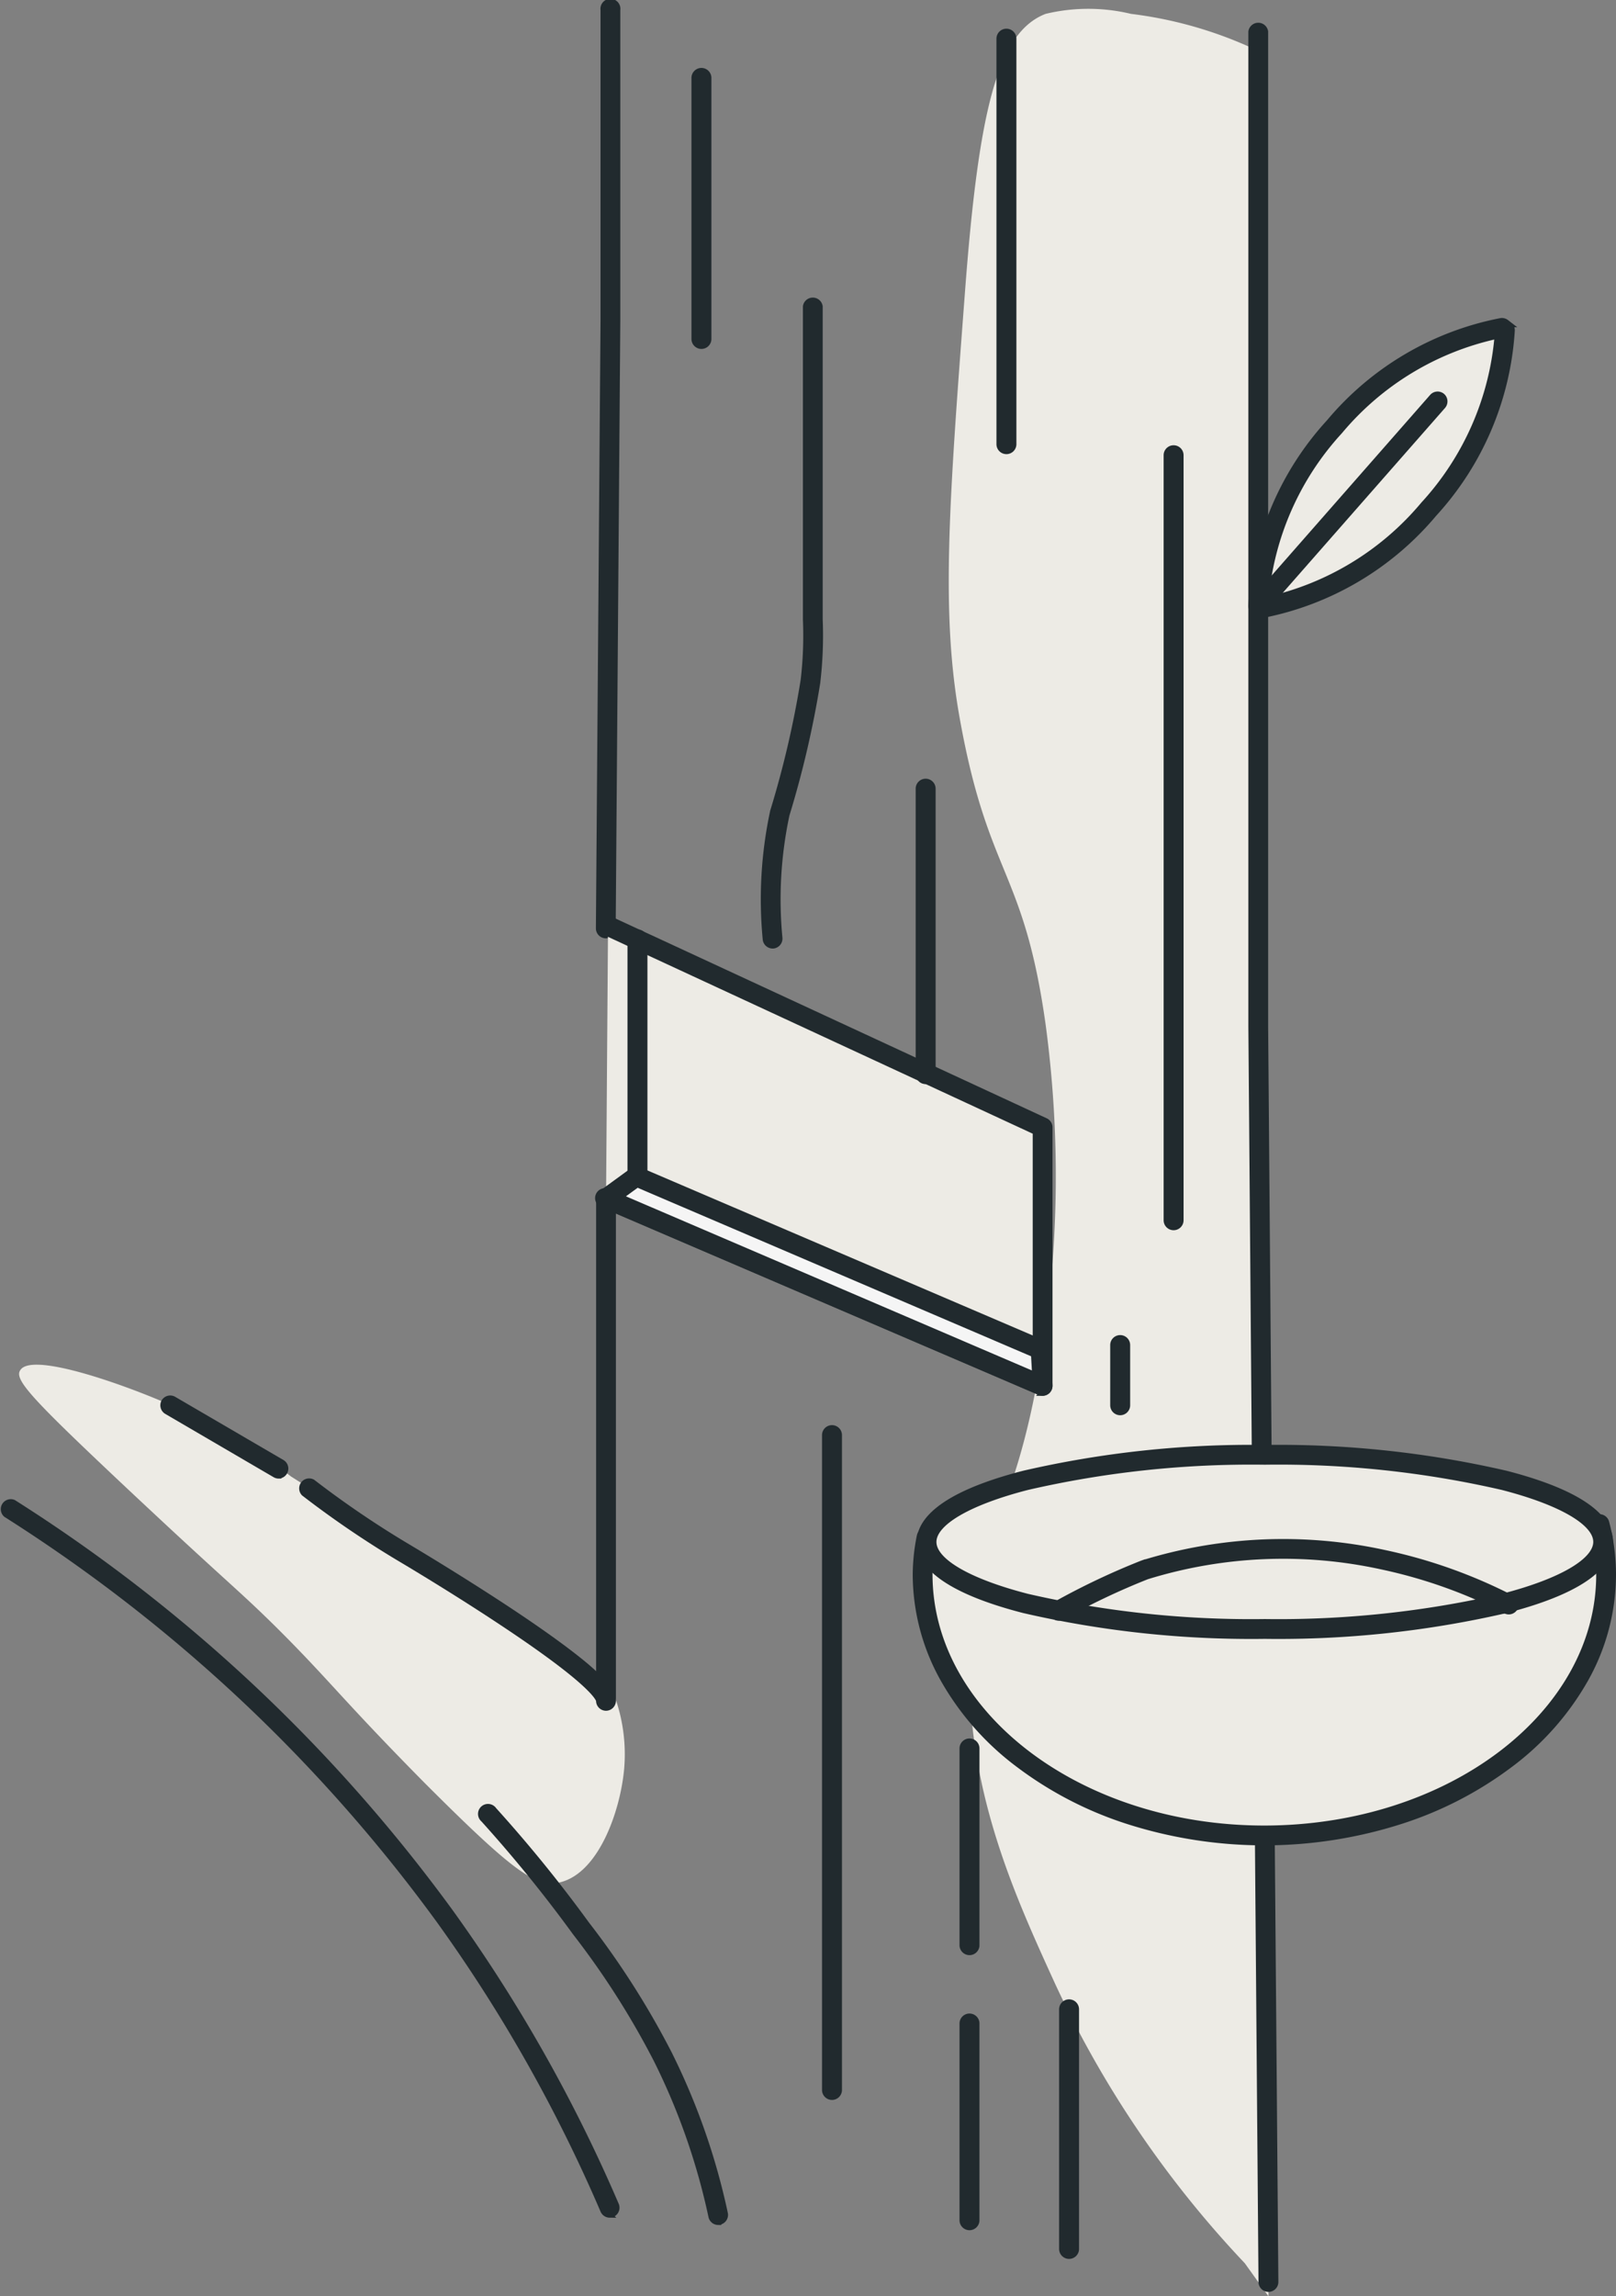 <svg xmlns="http://www.w3.org/2000/svg" width="89.125" height="126.603" viewBox="0 0 89.125 126.603">
  <rect x="0" y="0" width="89.125" height="126.603" fill="#808080" stroke="none"/>
  <g id="Latex_Icon" transform="translate(0.151 0.15)">
    <g id="Latex_Icon-01" style="isolation: isolate">
      <g id="Layer_1" data-name="Layer 1">
        <path id="Path_4152" data-name="Path 4152" d="M55,126.277a57.737,57.737,0,0,1-10.475-15.439c-2.273-4.983-4.946-10.8-4.71-18.312.218-6.565,2.4-6.692,3.928-15.966a62.792,62.792,0,0,0,.273-18.585c-1.2-8.547-3.146-8.129-4.71-16.73-1.073-5.837-.636-11.747.255-23.549.764-10.2,1.818-14.421,4.455-15.439a10.074,10.074,0,0,1,4.71,0,22.64,22.64,0,0,1,6.528,1.818l.527,2.364L56.307,128.1Z" transform="translate(13.5 -1.642)" fill="#edebe5" style="mix-blend-mode: multiply;isolation: isolate"/>
        <path id="Path_4153" data-name="Path 4153" d="M18.41,45.129a32.733,32.733,0,0,1,7.074,4.128l8.038,5.092,7,4.528,2.746,2.346a9.4,9.4,0,0,1,.582,4.128c-.2,2.291-1.382,5.746-3.528,6.274-1.309.327-2.546-.546-7.456-5.455-4.619-4.674-5.255-5.674-8.238-8.638-2.273-2.237-2.546-2.309-8.638-8.038-4.783-4.51-5.783-5.583-5.455-6.092C11.117,42.383,15.936,44.074,18.41,45.129Z" transform="translate(-9.576 32.007)" fill="#edebe5" style="mix-blend-mode: multiply;isolation: isolate"/>
        <path id="Path_4154" data-name="Path 4154" d="M43.174,86.293a.4.4,0,0,1-.364-.24,84.213,84.213,0,0,0-9.05-16A87.646,87.646,0,0,0,22.879,57.74a87.652,87.652,0,0,0-13-10.061.4.4,0,0,1,.423-.668A88.446,88.446,0,0,1,23.42,57.163,88.445,88.445,0,0,1,34.4,69.589a85.011,85.011,0,0,1,9.136,16.152.4.4,0,0,1-.363.551Z" transform="translate(-9.7 35.682)" fill="#212a2e" stroke="#212a2e" stroke-linecap="round" stroke-width="0.3"/>
        <path id="Path_4155" data-name="Path 4155" d="M28.166,52.946h0a.4.4,0,0,1-.392-.4l.255-33.533V1.905a.4.4,0,1,1,.791,0V19.017l-.255,33.536A.4.4,0,0,1,28.166,52.946Z" transform="translate(5.09 -1.51)" fill="#212a2e" stroke="#212a2e" stroke-linecap="round" stroke-width="0.3"/>
        <path id="Path_4156" data-name="Path 4156" d="M28.389,29.78,52.357,40.891V55.148L28.28,44.819" transform="translate(4.994 21.115)" fill="#edebe5" stroke="#212a2e" stroke-linecap="round" stroke-linejoin="round" stroke-width="0.3"/>
        <path id="Path_4156_-_Outline" data-name="Path 4156 - Outline" d="M52.252,55.439a.4.4,0,0,1-.156-.032L28.02,45.078a.4.4,0,1,1,.312-.727L51.857,54.443v-13.4l-23.739-11a.4.4,0,1,1,.333-.718L52.419,40.428a.4.4,0,0,1,.229.359V55.043a.4.4,0,0,1-.4.4Z" transform="translate(5.098 21.219)" fill="#212a2e" stroke="#212a2e" stroke-linecap="round" stroke-width="0.3"/>
        <path id="Path_4157" data-name="Path 4157" d="M48.519,127.037a.4.4,0,0,1-.4-.392L47.56,57.4V2.565a.4.4,0,0,1,.791,0V57.393l.564,69.245a.4.4,0,0,1-.392.4Z" transform="translate(21.288 -0.97)" fill="#212a2e" stroke="#212a2e" stroke-linecap="round" stroke-width="0.3"/>
        <path id="Path_4158" data-name="Path 4158" d="M41.39,48.957,38.1,48.647a10.584,10.584,0,0,0-.218,2.037c0,7.947,8.438,14.4,18.84,14.4S75.577,58.649,75.577,50.7a11.02,11.02,0,0,0-.364-2.782Z" transform="translate(12.851 35.962)" fill="#edebe5" stroke="#212a2e" stroke-linecap="round" stroke-linejoin="round" stroke-width="0.3"/>
        <path id="Path_4158_-_Outline" data-name="Path 4158 - Outline" d="M75.109,47.42a.4.4,0,0,1,.382.295,11.422,11.422,0,0,1,.377,2.882,11.822,11.822,0,0,1-1.533,5.793,15.231,15.231,0,0,1-4.15,4.695,20.332,20.332,0,0,1-6.113,3.144,24.726,24.726,0,0,1-14.91,0,20.289,20.289,0,0,1-6.107-3.15,15.243,15.243,0,0,1-4.144-4.7,11.852,11.852,0,0,1-1.53-5.794,11.014,11.014,0,0,1,.226-2.117.4.4,0,0,1,.424-.314l3.267.307L75.1,47.42ZM56.615,64.587c10.18,0,18.462-6.275,18.462-13.989a10.63,10.63,0,0,0-.275-2.377L41.3,49.247a.393.393,0,0,1-.049,0l-2.933-.275a10.215,10.215,0,0,0-.145,1.613C38.171,58.3,46.445,64.587,56.615,64.587Z" transform="translate(12.956 36.067)" fill="#212a2e" stroke="#212a2e" stroke-linecap="round" stroke-width="0.3"/>
        <ellipse id="Ellipse_1404" data-name="Ellipse 1404" cx="18.658" cy="4.801" rx="18.658" ry="4.801" transform="translate(50.95 80.064)" fill="#edebe5" stroke="#212a2e" stroke-linecap="round" stroke-linejoin="round" stroke-width="0.3"/>
        <path id="Ellipse_1404_-_Outline" data-name="Ellipse 1404 - Outline" d="M18.553-.5A55.821,55.821,0,0,1,31.845.919c4.762,1.225,5.762,2.731,5.762,3.778s-1,2.552-5.762,3.778A55.821,55.821,0,0,1,18.553,9.893,55.821,55.821,0,0,1,5.262,8.474C.5,7.249-.5,5.743-.5,4.7S.5,2.144,5.262.919A55.821,55.821,0,0,1,18.553-.5Zm0,9.6A55.023,55.023,0,0,0,31.648,7.708c3.236-.833,5.168-1.958,5.168-3.012s-1.932-2.179-5.168-3.012A55.023,55.023,0,0,0,18.553.291,55.023,55.023,0,0,0,5.459,1.685C2.223,2.517.291,3.643.291,4.7S2.223,6.875,5.459,7.708A55.023,55.023,0,0,0,18.553,9.1Z" transform="translate(51.054 80.168)" fill="#212a2e" stroke="#212a2e" stroke-linecap="round" stroke-width="0.3"/>
        <path id="Path_4159" data-name="Path 4159" d="M41.9,52.378a.4.4,0,0,1-.194-.741A39.836,39.836,0,0,1,46.5,49.36l.028-.01a26.192,26.192,0,0,1,13.35-.572,28.149,28.149,0,0,1,6.969,2.471.4.4,0,1,1-.36.7,27.363,27.363,0,0,0-6.776-2.4,25.4,25.4,0,0,0-12.934.55,39.04,39.04,0,0,0-4.685,2.227A.394.394,0,0,1,41.9,52.378Z" transform="translate(16.328 36.682)" fill="#212a2e" stroke="#212a2e" stroke-linecap="round" stroke-width="0.3"/>
        <path id="Line_1519" data-name="Line 1519" d="M-.1,15.2a.4.4,0,0,1-.4-.4V-.1A.4.4,0,0,1-.1-.5a.4.4,0,0,1,.4.4V14.807A.4.4,0,0,1-.1,15.2Z" transform="translate(35.106 51.745)" fill="#212a2e" stroke="#212a2e" stroke-linecap="round" stroke-width="0.3"/>
        <path id="Path_4160" data-name="Path 4160" d="M28.28,38.6l1.673-1.218,22.295,9.547.109,2Z" transform="translate(4.994 27.335)" fill="#f5f5f5" stroke="#212a2e" stroke-linecap="round" stroke-linejoin="round" stroke-width="0.3"/>
        <path id="Path_4160_-_Outline" data-name="Path 4160 - Outline" d="M29.849,36.88a.4.4,0,0,1,.156.032L52.3,46.459a.4.4,0,0,1,.239.342l.109,2a.4.4,0,0,1-.551.385L28.02,38.857a.4.4,0,0,1-.077-.683l1.673-1.218A.4.4,0,0,1,29.849,36.88ZM51.762,47.089,29.9,37.728l-.929.677,22.853,9.8Z" transform="translate(5.098 27.44)" fill="#212a2e" stroke="#212a2e" stroke-linecap="round" stroke-width="0.3"/>
        <path id="Line_1520" data-name="Line 1520" d="M-.1,14.693a.4.4,0,0,1-.4-.4V-.1A.4.4,0,0,1-.1-.5a.4.4,0,0,1,.4.4V14.3A.4.4,0,0,1-.1,14.693Z" transform="translate(38.634 4.246)" fill="#212a2e" stroke="#212a2e" stroke-linecap="round" stroke-width="0.3"/>
        <path id="Path_4161" data-name="Path 4161" d="M33.272,46.151a.4.4,0,0,1-.393-.358,23.1,23.1,0,0,1,.407-7.049q0-.017.009-.033A53.638,53.638,0,0,0,34.972,31.5a21.126,21.126,0,0,0,.124-3.33q0-.008,0-.017V10.9a.4.4,0,0,1,.791,0V28.145a21.918,21.918,0,0,1-.13,3.455l0,.017a54.432,54.432,0,0,1-1.7,7.311,22.308,22.308,0,0,0-.39,6.791.4.4,0,0,1-.356.431Z" transform="translate(9.185 5.848)" fill="#212a2e" stroke="#212a2e" stroke-linecap="round" stroke-width="0.3"/>
        <path id="Line_1521" data-name="Line 1521" d="M-.1,3.619a.4.4,0,0,1-.4-.4V-.1A.4.4,0,0,1-.1-.5a.4.4,0,0,1,.4.4V3.223A.4.4,0,0,1-.1,3.619Z" transform="translate(61.729 74.112)" fill="#212a2e" stroke="#212a2e" stroke-linecap="round" stroke-width="0.3"/>
        <path id="Line_1522" data-name="Line 1522" d="M-.1,16.039a.4.4,0,0,1-.4-.4V-.1A.4.4,0,0,1-.1-.5a.4.4,0,0,1,.4.4V15.644A.4.4,0,0,1-.1,16.039Z" transform="translate(51 43.435)" fill="#212a2e" stroke="#212a2e" stroke-linecap="round" stroke-width="0.3"/>
        <path id="Path_4162" data-name="Path 4162" d="M35.566,66.037a.4.4,0,0,1-.4-.4c0-.037-.086-.427-1.652-1.676-.915-.73-2.181-1.631-3.764-2.678-2.7-1.789-5.42-3.4-5.447-3.416a54.156,54.156,0,0,1-5.4-3.664.4.4,0,0,1,.482-.627,53.362,53.362,0,0,0,5.325,3.61c.028.017,2.8,1.663,5.545,3.48,1.615,1.07,2.9,1.991,3.83,2.736a14.068,14.068,0,0,1,1.084.951V37.945a.4.4,0,0,1,.791,0v27.7A.4.4,0,0,1,35.566,66.037Z" transform="translate(-2.293 27.988)" fill="#212a2e" stroke="#212a2e" stroke-linecap="round" stroke-width="0.3"/>
        <path id="Line_1523" data-name="Line 1523" d="M5.878,3.783a.394.394,0,0,1-.2-.054L-.3.237A.4.4,0,0,1-.446-.3.4.4,0,0,1,.095-.446L6.078,3.045a.4.4,0,0,1-.2.737Z" transform="translate(9.338 77.44)" fill="#212a2e" stroke="#212a2e" stroke-linecap="round" stroke-width="0.3"/>
        <path id="Path_4163" data-name="Path 4163" d="M48.224,27.107a16.021,16.021,0,0,0,9.238-5.455,16.021,16.021,0,0,0,4.2-9.874L61.5,11.65a15.985,15.985,0,0,0-9.238,5.455,16.021,16.021,0,0,0-4.2,9.874Z" transform="translate(21.184 6.276)" fill="#edebe5" stroke="#212a2e" stroke-linecap="round" stroke-linejoin="round" stroke-width="0.3"/>
        <path id="Path_4163_-_Outline" data-name="Path 4163 - Outline" d="M48.119,27.4a.4.4,0,0,1-.243-.083l-.164-.127a.4.4,0,0,1-.152-.336,16.464,16.464,0,0,1,4.3-10.111,16.425,16.425,0,0,1,9.46-5.583.4.4,0,0,1,.318.076l.164.127a.4.4,0,0,1,.152.336,16.465,16.465,0,0,1-4.3,10.111,16.465,16.465,0,0,1-9.46,5.583A.4.4,0,0,1,48.119,27.4ZM61.138,12a15.635,15.635,0,0,0-8.678,5.252l-.013.014a15.674,15.674,0,0,0-4.071,9.277,15.675,15.675,0,0,0,8.678-5.252l.012-.014A15.673,15.673,0,0,0,61.138,12Z" transform="translate(21.288 6.38)" fill="#212a2e" stroke="#212a2e" stroke-linecap="round" stroke-width="0.3"/>
        <path id="Line_1524" data-name="Line 1524" d="M-.1,11.456a.394.394,0,0,1-.261-.1A.4.4,0,0,1-.4,10.8L9.4-.365A.4.4,0,0,1,9.958-.4a.4.4,0,0,1,.036.558L.193,11.322A.4.4,0,0,1-.1,11.456Z" transform="translate(69.439 22.085)" fill="#212a2e" stroke="#212a2e" stroke-linecap="round" stroke-width="0.3"/>
        <path id="Path_4164" data-name="Path 4164" d="M37.272,79.1a.4.4,0,0,1-.386-.313,36.326,36.326,0,0,0-3.021-8.633,45.181,45.181,0,0,0-4.469-7.01l-.008-.01a75.5,75.5,0,0,0-5.065-6.241.4.4,0,1,1,.587-.531,76.3,76.3,0,0,1,5.115,6.3,45.975,45.975,0,0,1,4.545,7.131l0,0a37.118,37.118,0,0,1,3.088,8.823.4.4,0,0,1-.387.478Z" transform="translate(2.185 43.278)" fill="#212a2e" stroke="#212a2e" stroke-linecap="round" stroke-width="0.3"/>
        <path id="Line_1525" data-name="Line 1525" d="M-.1,13.511a.4.4,0,0,1-.4-.4V-.1A.4.4,0,0,1-.1-.5a.4.4,0,0,1,.4.4v13.22A.4.4,0,0,1-.1,13.511Z" transform="translate(58.91 110.737)" fill="#212a2e" stroke="#212a2e" stroke-linecap="round" stroke-width="0.3"/>
        <path id="Line_1526" data-name="Line 1526" d="M-.1,11.147a.4.4,0,0,1-.4-.4V-.1A.4.4,0,0,1-.1-.5a.4.4,0,0,1,.4.4V10.752A.4.4,0,0,1-.1,11.147Z" transform="translate(53.418 111.519)" fill="#212a2e" stroke="#212a2e" stroke-linecap="round" stroke-width="0.3"/>
        <path id="Line_1527" data-name="Line 1527" d="M-.1,11.147a.4.4,0,0,1-.4-.4V-.1A.4.4,0,0,1-.1-.5a.4.4,0,0,1,.4.4V10.752A.4.4,0,0,1-.1,11.147Z" transform="translate(53.418 96.353)" fill="#212a2e" stroke="#212a2e" stroke-linecap="round" stroke-width="0.3"/>
        <path id="Line_1528" data-name="Line 1528" d="M-.1,36.406a.4.4,0,0,1-.4-.4V-.1A.4.4,0,0,1-.1-.5a.4.4,0,0,1,.4.4V36.011A.4.4,0,0,1-.1,36.406Z" transform="translate(45.835 79.077)" fill="#212a2e" stroke="#212a2e" stroke-linecap="round" stroke-width="0.3"/>
        <path id="Line_1529" data-name="Line 1529" d="M-.1,42.48a.4.4,0,0,1-.4-.4V-.1A.4.4,0,0,1-.1-.5a.4.4,0,0,1,.4.4V42.084A.4.4,0,0,1-.1,42.48Z" transform="translate(64.675 25.05)" fill="#212a2e" stroke="#212a2e" stroke-linecap="round" stroke-width="0.3"/>
        <path id="Line_1530" data-name="Line 1530" d="M-.1,22.658a.4.4,0,0,1-.4-.4V-.1A.4.4,0,0,1-.1-.5a.4.4,0,0,1,.4.4V22.263A.4.4,0,0,1-.1,22.658Z" transform="translate(55.455 2.082)" fill="#212a2e" stroke="#212a2e" stroke-linecap="round" stroke-width="0.3"/>
      </g>
    </g>
  </g>
</svg>
